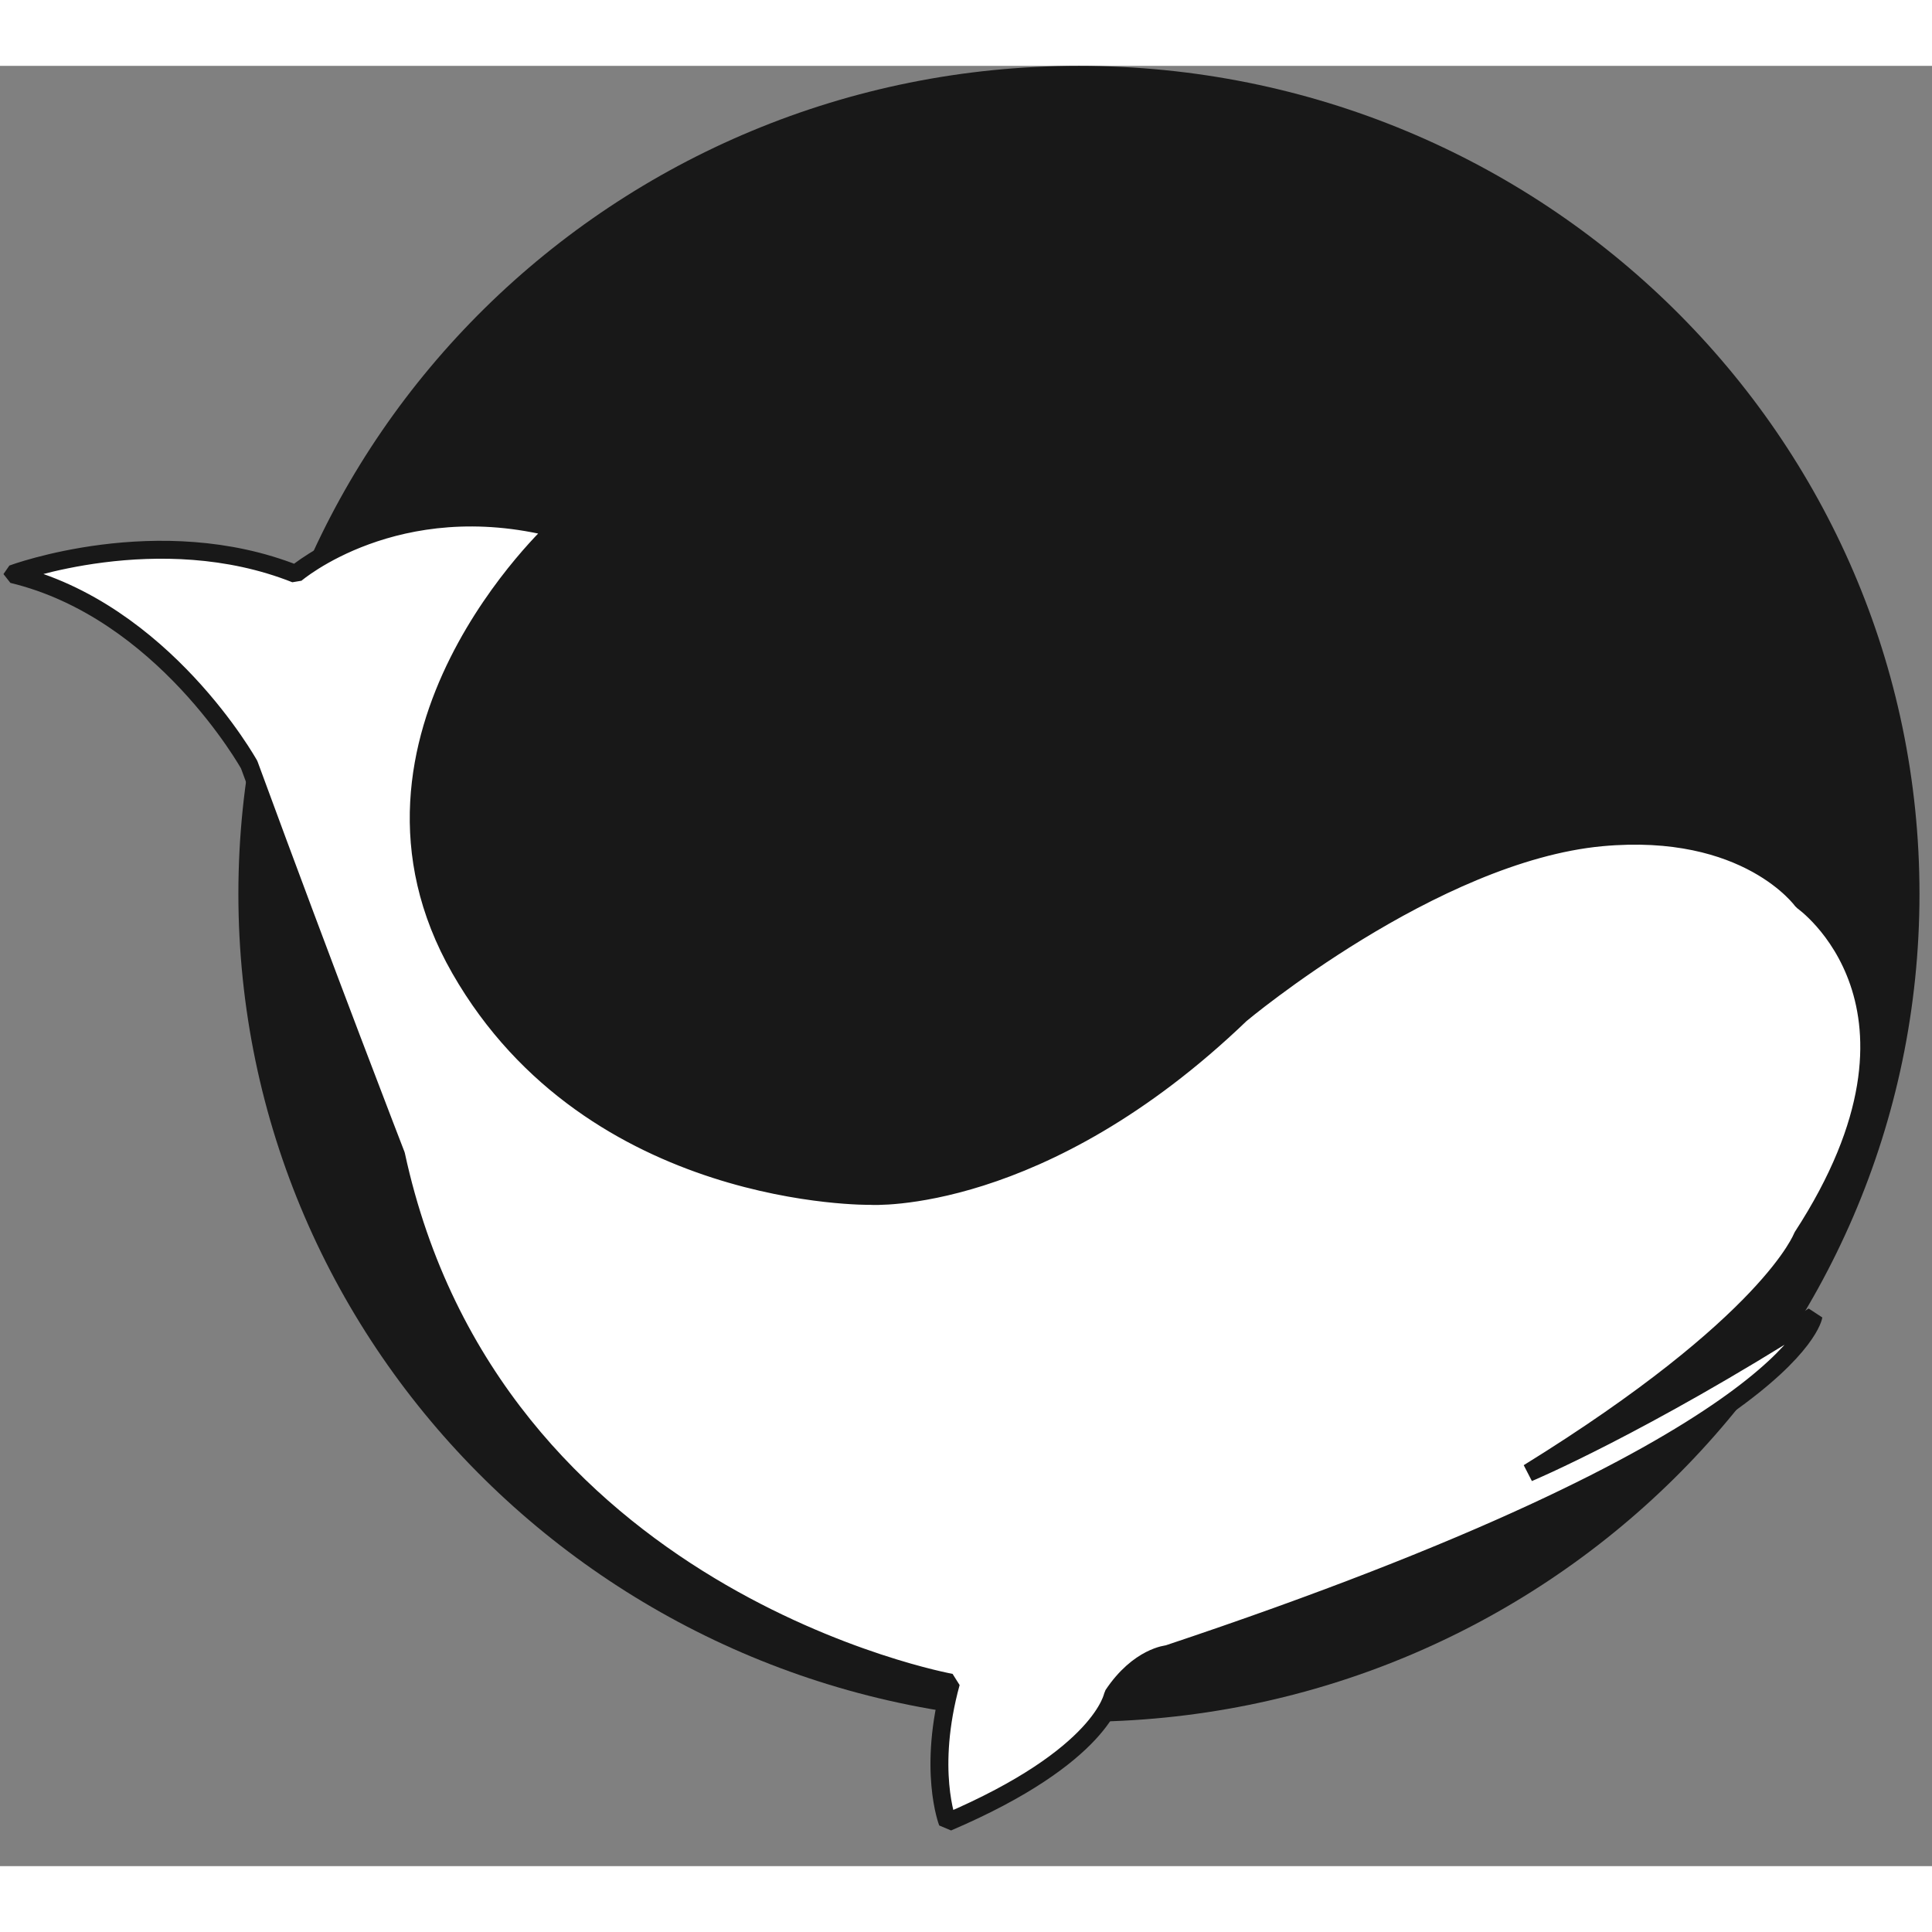 <svg width="32" height="32" viewBox="0 0 44 41" fill="none" xmlns="http://www.w3.org/2000/svg">
  <rect x="0" y="0" width="44" height="41" fill="#808080" stroke="none"/>
  <path d="M24.572 37.714C35.144 37.714 43.715 29.272 43.715 18.857C43.715 8.443 35.144 0 24.572 0C13.999 0 5.429 8.443 5.429 18.857C5.429 29.272 13.999 37.714 24.572 37.714Z" fill="#181818"/>
  <path d="M0.285 11.571C0.285 11.571 3.615 10.332 6.733 11.571C6.733 11.571 9.021 9.605 12.661 10.536C12.661 10.536 7.459 15.289 10.478 20.565C13.498 25.841 19.835 25.736 19.835 25.736C19.835 25.736 23.707 25.967 28.255 21.6C28.255 21.6 32.637 17.927 36.471 17.569C39.8 17.26 41.047 19.017 41.047 19.017C41.047 19.017 44.476 21.396 41.047 26.667C41.047 26.667 40.321 28.633 34.809 32.042C34.809 32.042 37.368 30.968 41.301 28.473C41.301 28.473 40.836 31.419 26.593 36.172C26.593 36.172 25.934 36.222 25.347 37.103C25.347 37.103 25.125 38.485 21.58 40C21.58 40 21.115 38.799 21.658 36.822C21.658 36.822 11.21 34.933 9.021 24.805C9.021 24.805 7.459 20.774 5.675 15.916C5.675 15.916 3.72 12.403 0.285 11.577V11.571Z" fill="white" stroke="#181818" stroke-width="0.408" stroke-linecap="square" stroke-linejoin="bevel"/>
</svg> 